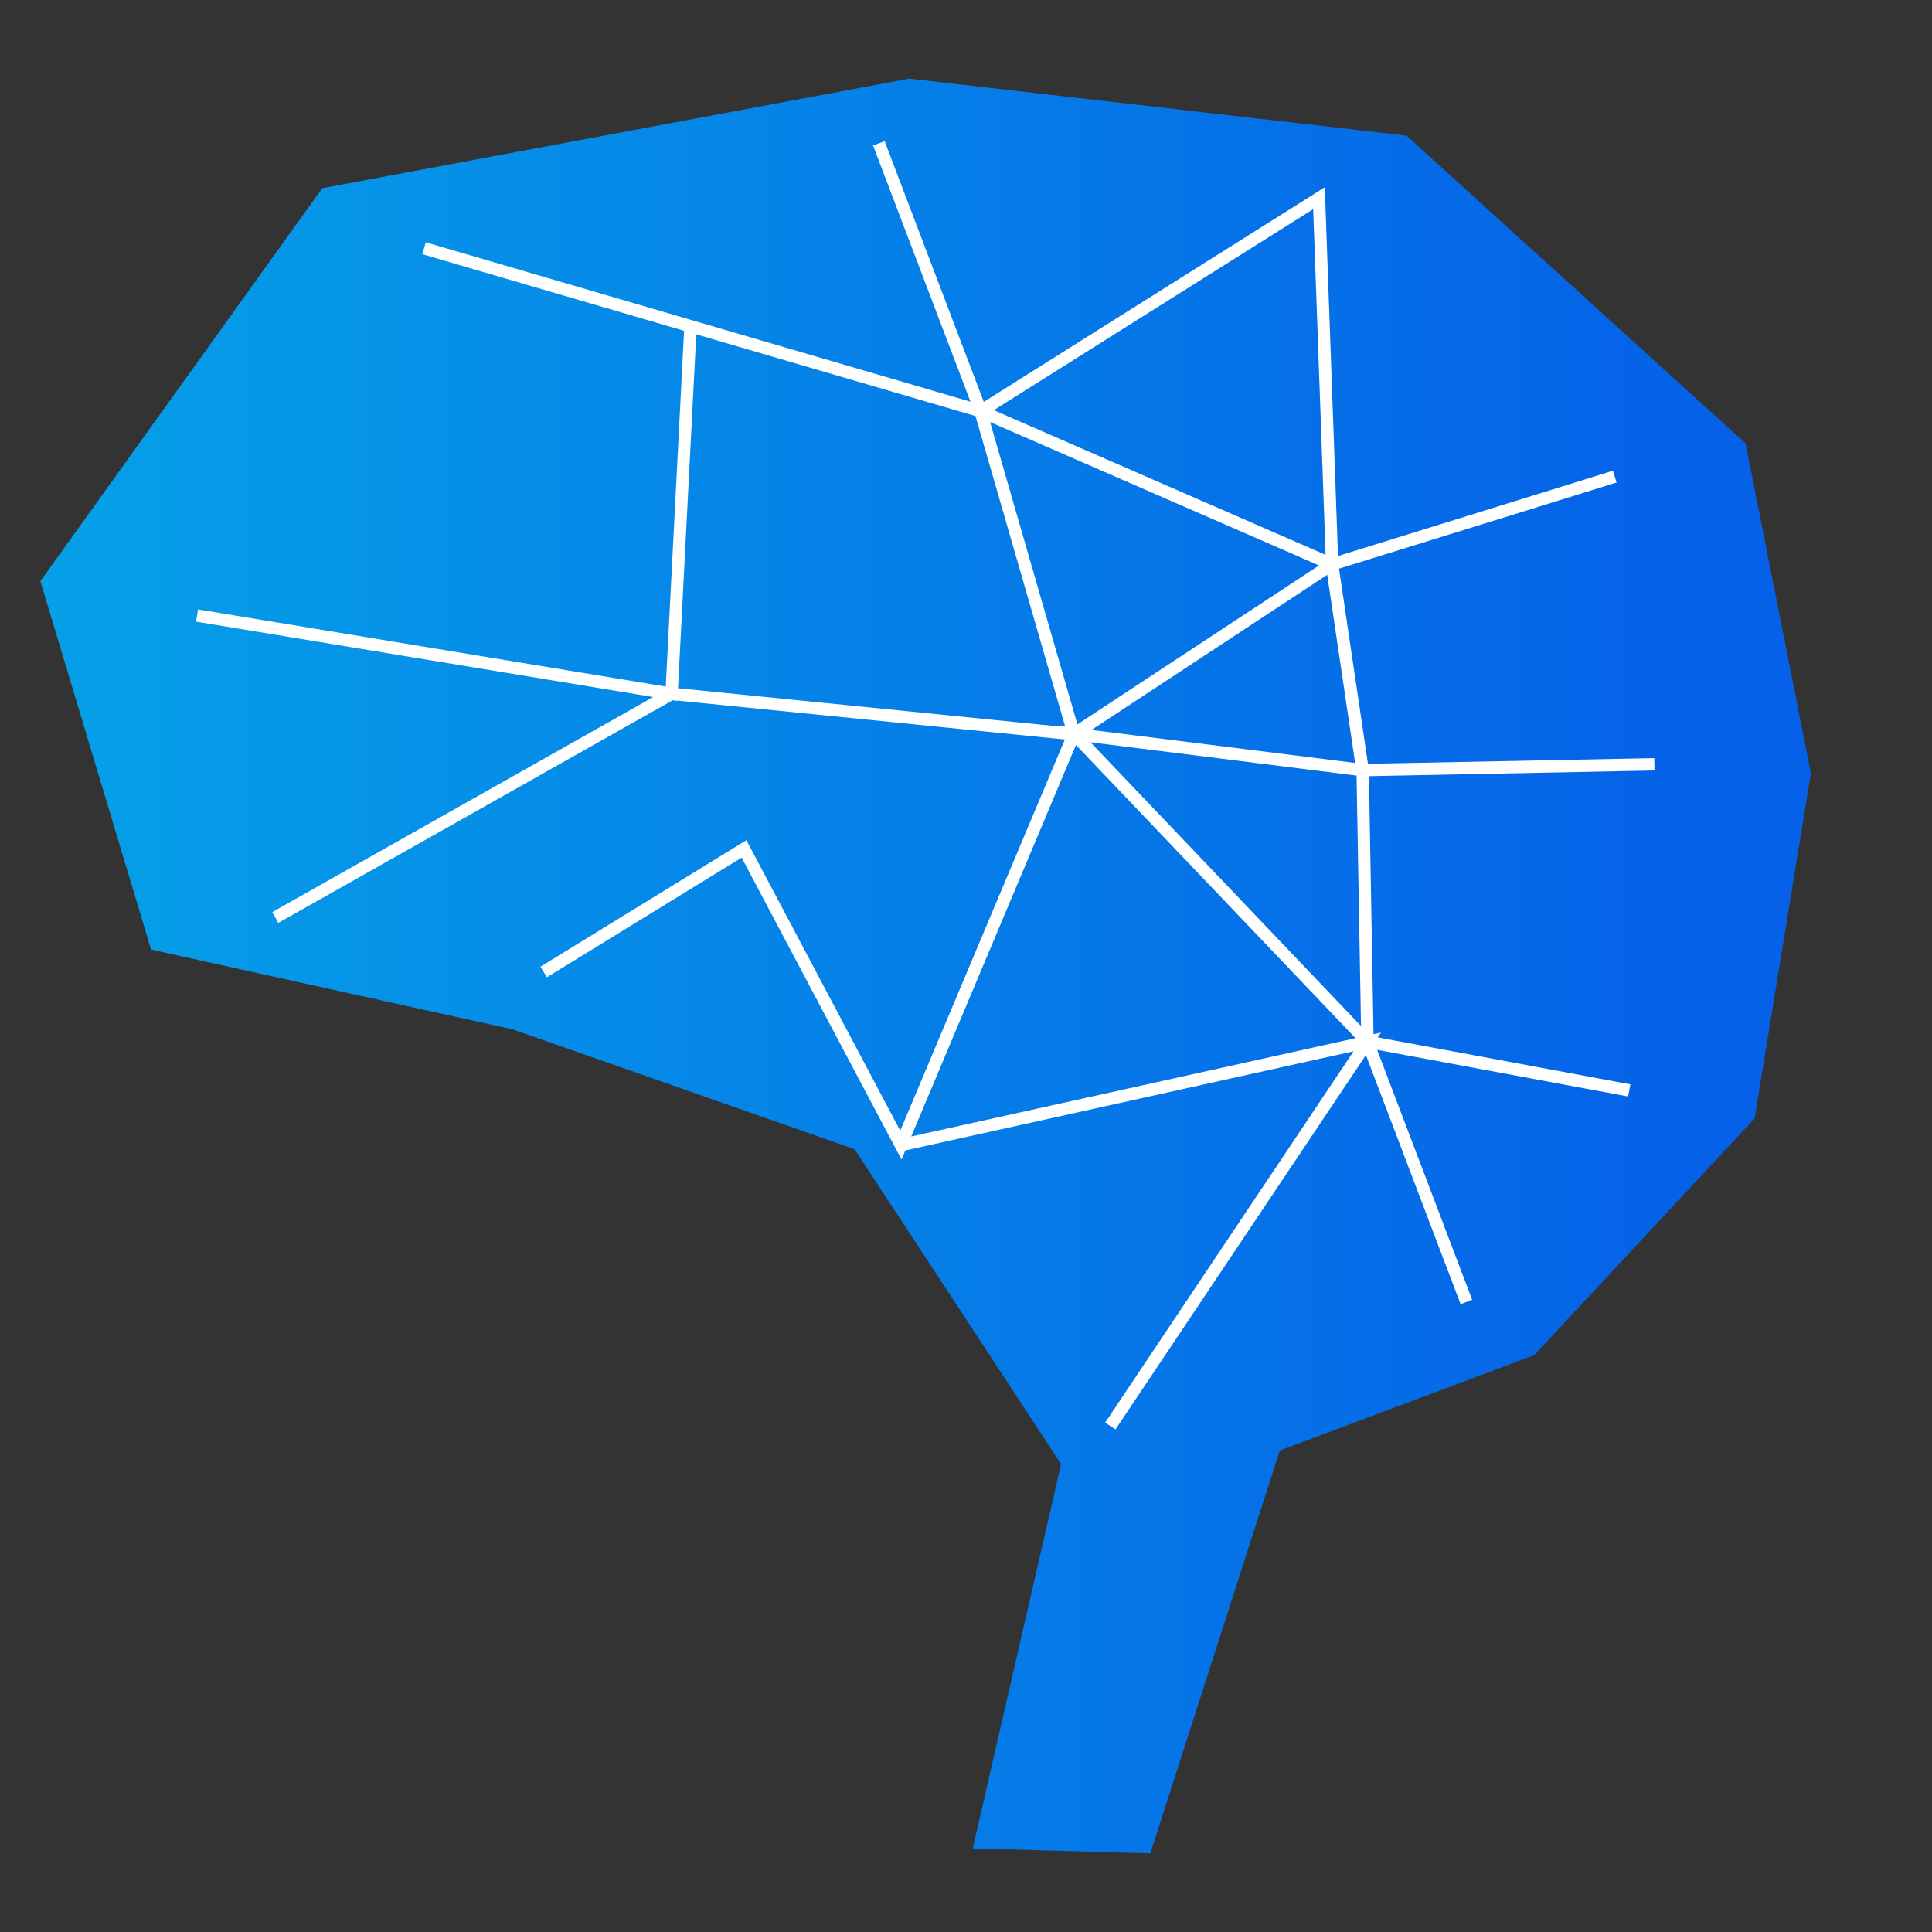 <?xml version="1.0" encoding="UTF-8"?>
<svg id="Layer_1" data-name="Layer 1" xmlns="http://www.w3.org/2000/svg" xmlns:xlink="http://www.w3.org/1999/xlink" viewBox="0 0 100 100">
  <rect x="0" y="0" width="100" height="100" fill="#333333" stroke="none"/>
  <defs>
    <style>
      .cls-1, .cls-2 {
        fill: none;
      }

      .cls-3 {
        fill: url(#linear-gradient);
      }

      .cls-4 {
        clip-path: url(#clippath);
      }

      .cls-5 {
        fill: url(#linear-gradient-2);
      }

      .cls-2 {
        stroke: #fff;
        stroke-miterlimit: 29.93;
        stroke-width: .64px;
      }
    </style>
    <clipPath id="clippath">
      <polygon class="cls-1" points="50.35 95.67 54.92 75.78 44.23 59.48 26.54 53.28 7.82 49.15 2.09 30.08 16.68 9.74 47.07 4.07 72.8 7.02 90.35 22.95 93.73 40.02 90.82 57.89 79.41 70.14 66.24 75.08 59.54 95.93 50.35 95.67"/>
    </clipPath>
    <linearGradient id="linear-gradient" x1="2312.11" y1="-939.81" x2="2312.23" y2="-939.81" gradientTransform="translate(2880709.23 -7086941.01) rotate(90) scale(3065.17 -3065.15)" gradientUnits="userSpaceOnUse">
      <stop offset="0" stop-color="#05a1e8" stop-opacity="0"/>
      <stop offset="1" stop-color="#0562e8" stop-opacity="0"/>
    </linearGradient>
    <linearGradient id="linear-gradient-2" x1="2308.03" y1="-940.87" x2="2308.16" y2="-940.87" gradientTransform="translate(-1645712.62 -670828.44) scale(713.04 -713.04)" gradientUnits="userSpaceOnUse">
      <stop offset="0" stop-color="#05a1e8"/>
      <stop offset="1" stop-color="#0562e8"/>
    </linearGradient>
  </defs>
  <g class="cls-4">
    <g>
      <rect class="cls-3" x="2.09" y="4.07" width="91.64" height="91.87"/>
      <rect class="cls-5" x="2.09" y="4.07" width="91.64" height="91.87"/>
    </g>
  </g>
  <path class="cls-2" d="M21.95,12.85l28.81,8.43-5.27-13.86,5.27,13.86,17.51-11.02,.68,18.95,14.63-4.54-14.63,4.54,1.58,10.65,15.1-.3-15.1,.3,.25,14.06,13.55,2.52-13.55-2.52,5.12,13.47-5.12-13.47-15.19-15.93,14.93,1.87-1.58-10.65-13.36,8.79,13.36-8.79-18.19-7.93,4.83,16.72-20.82-2.09,.98-19.02-.98,19.02-24.56-4.05,24.56,4.05-20.51,11.58,20.51-11.58,20.82,2.09-8.95,21.27-8.12-15.33-10.37,6.37,10.37-6.37,8.12,15.33,24.14-5.34-13.3,19.88"/>
</svg>